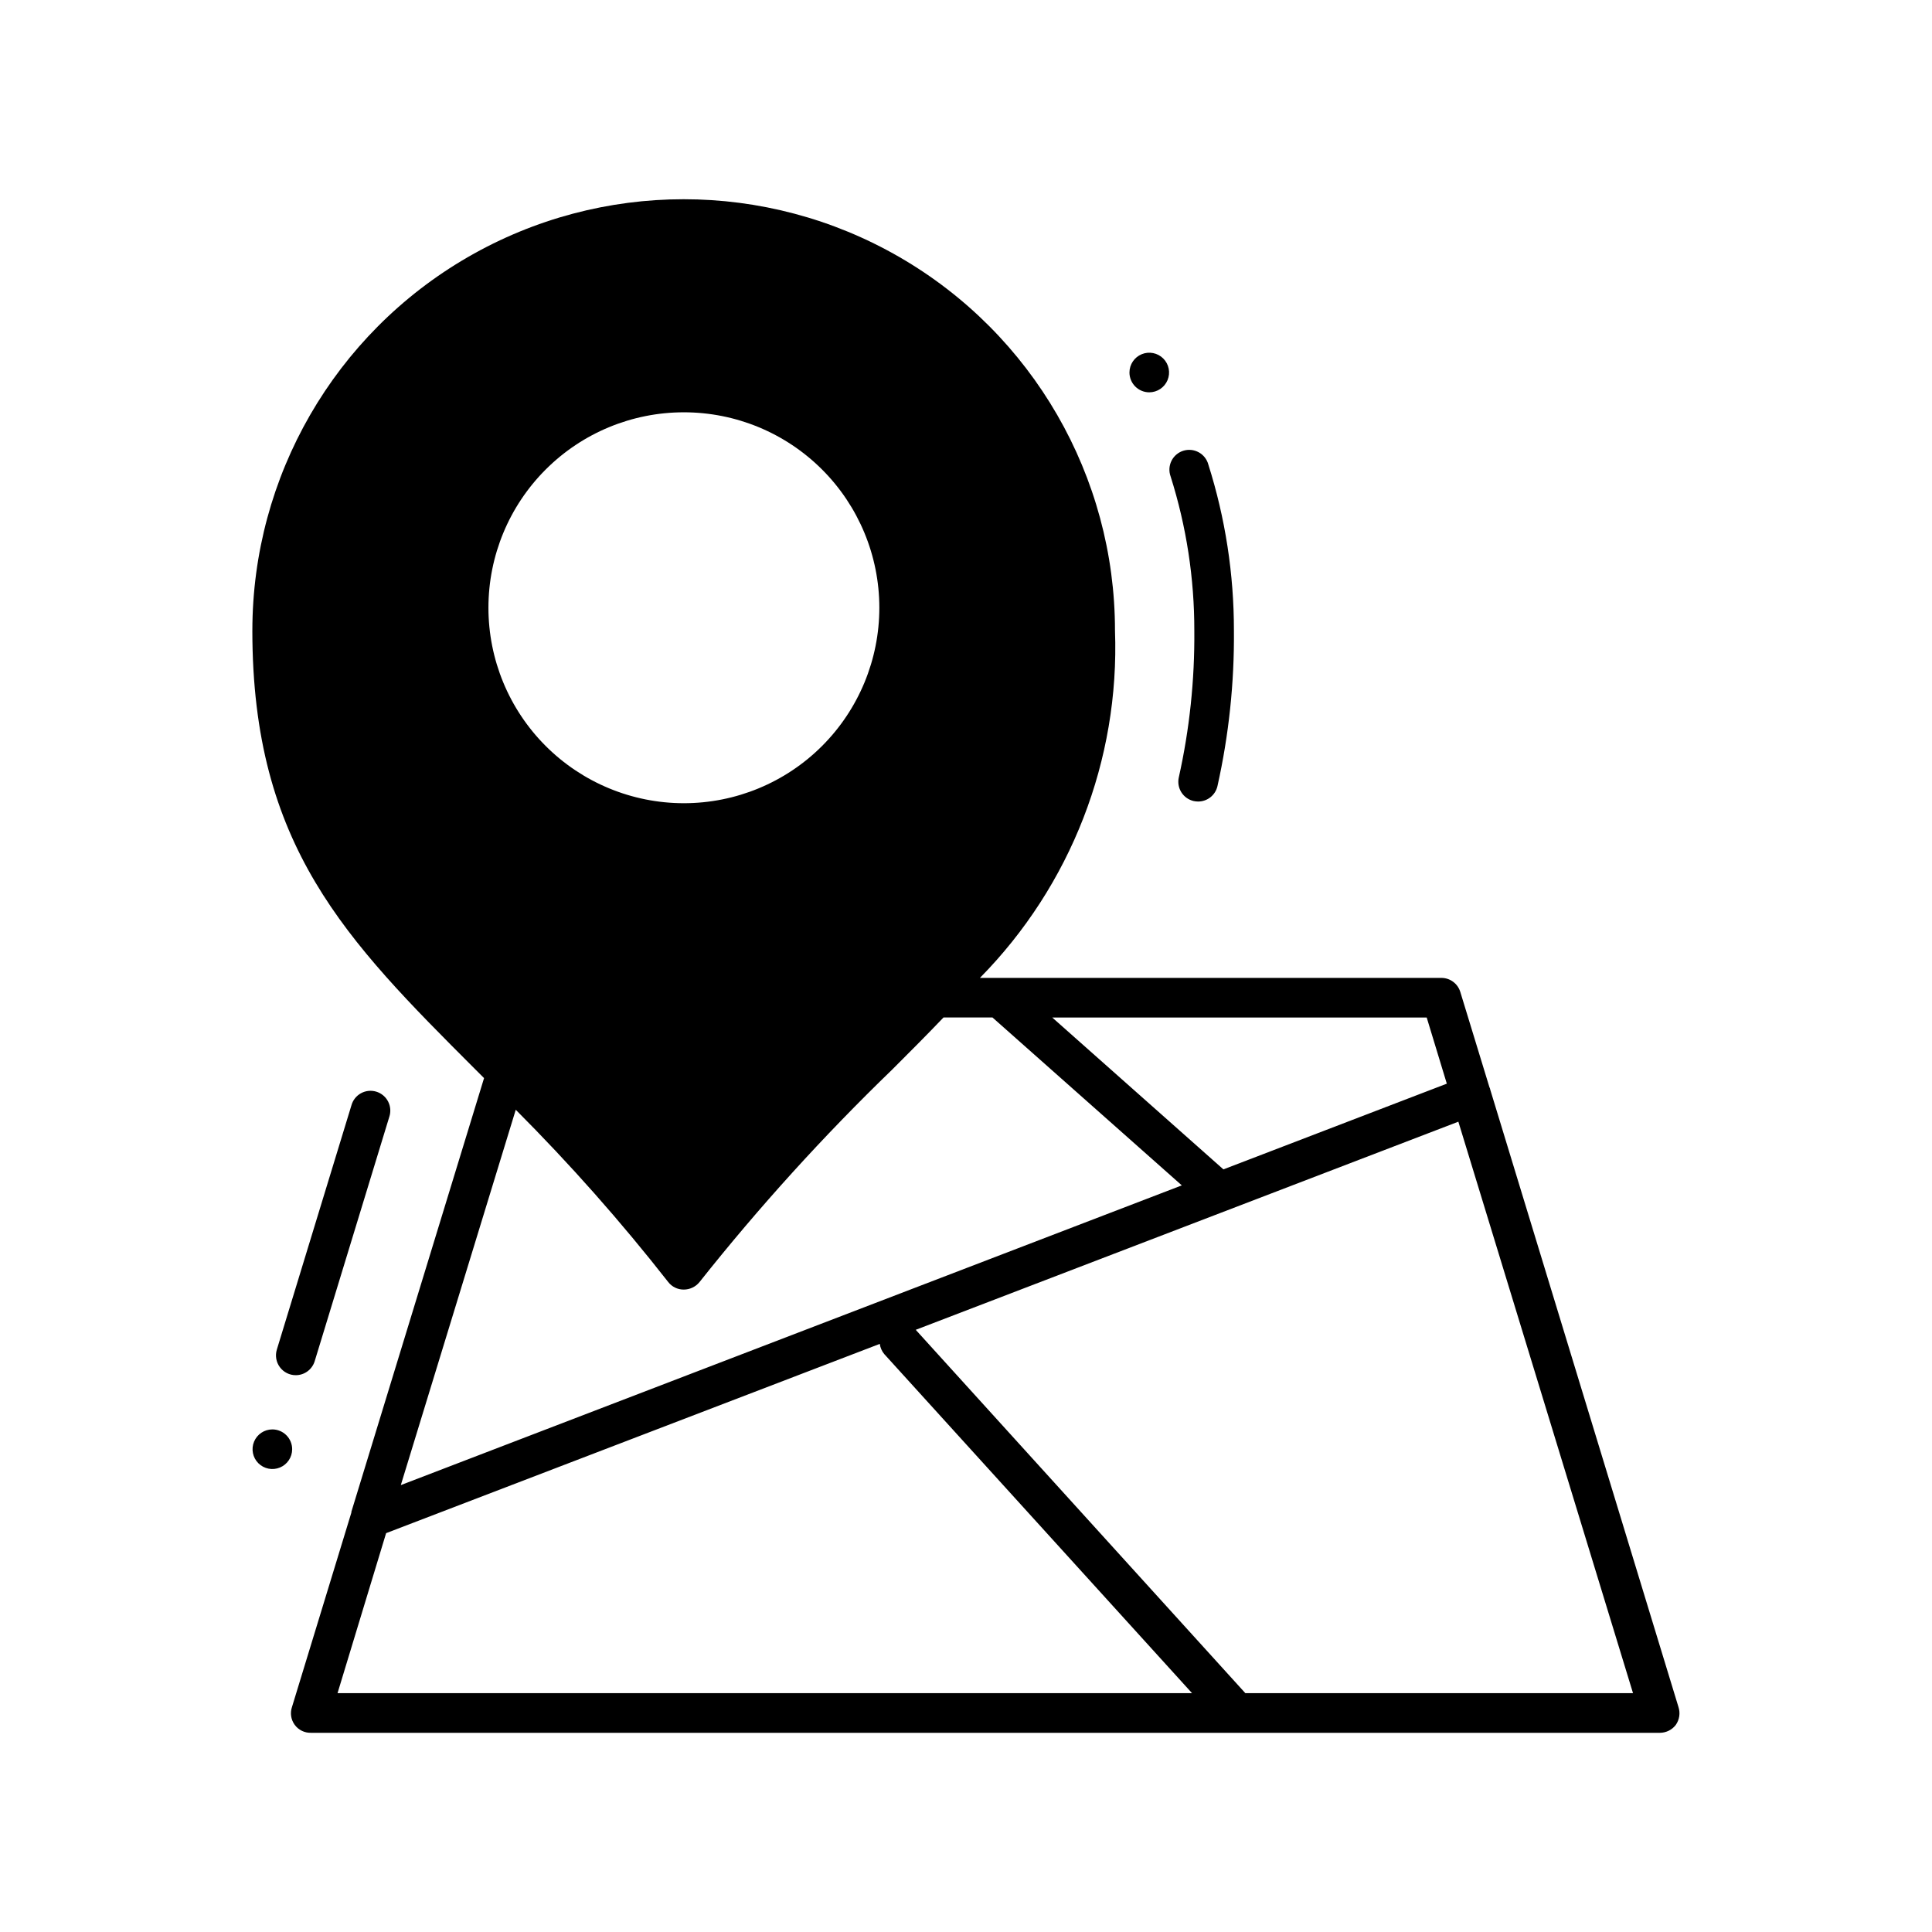 <?xml version="1.0" encoding="UTF-8"?>
<!-- Uploaded to: ICON Repo, www.iconrepo.com, Generator: ICON Repo Mixer Tools -->
<svg fill="#000000" width="800px" height="800px" version="1.1" viewBox="144 144 512 512" xmlns="http://www.w3.org/2000/svg">
 <path d="m454.22 270.25c-0.488-1.344-0.406-2.828 0.23-4.113 0.633-1.281 1.762-2.25 3.125-2.68 1.367-0.43 2.848-0.281 4.102 0.406 1.254 0.688 2.172 1.855 2.543 3.238 4.508 14.23 6.793 29.07 6.781 44 0.121 13.871-1.344 27.711-4.367 41.25-0.551 2.375-2.668 4.059-5.109 4.062-0.398-0.004-0.797-0.043-1.188-0.129-1.355-0.312-2.535-1.148-3.273-2.332-0.738-1.18-0.977-2.606-0.664-3.965 2.844-12.746 4.219-25.777 4.106-38.836 0.023-13.875-2.098-27.672-6.285-40.902zm-231.84 238.19c2.309 0 4.344-1.508 5.019-3.715l19.762-64.73c0.453-1.344 0.344-2.812-0.305-4.074-0.648-1.262-1.777-2.203-3.133-2.621-1.355-0.414-2.824-0.262-4.066 0.422-1.242 0.684-2.152 1.84-2.527 3.207l-19.766 64.73c-0.484 1.59-0.188 3.316 0.801 4.652 0.988 1.34 2.555 2.129 4.215 2.129zm365.73 92.668c-0.996 1.312-2.547 2.09-4.195 2.102h-357.5c-1.691 0.047-3.297-0.734-4.301-2.094-1.008-1.363-1.281-3.129-0.738-4.731l15.742-51.535v-0.211l35.16-114.93-2.309-2.309c-34.32-34.32-59.094-59.199-59.094-116.3h0.004c0-40.836 21.785-78.57 57.152-98.988 35.363-20.418 78.938-20.418 114.3 0 35.367 20.418 57.152 58.152 57.152 98.988 1.254 34.301-11.695 67.605-35.793 92.051h122.25c2.305-0.016 4.348 1.477 5.039 3.672l7.766 25.402h0.004c0.055 0.055 0.094 0.129 0.102 0.207 0 0.105 0.105 0.316 0.105 0.418l49.855 163.53v0.004c0.523 1.598 0.262 3.348-0.703 4.723zm-66.02-187.46h-99.238l45.363 40.25 59.207-22.715zm-248.65-108.64c-0.016 13.746 5.434 26.93 15.145 36.656 9.711 9.723 22.891 15.191 36.633 15.195 13.746 0.004 26.926-5.453 36.645-15.172s15.176-22.898 15.172-36.645c-0.004-13.742-5.469-26.922-15.195-36.633-9.727-9.711-22.91-15.16-36.656-15.145-13.719 0.008-26.875 5.465-36.574 15.168-9.703 9.699-15.16 22.855-15.168 36.574zm-23.199 232.49v0.062l206.95-79.422-50.172-44.492h-12.984c-4.305 4.512-8.816 9.027-13.539 13.75-18.262 17.641-35.336 36.469-51.117 56.363-1.023 1.266-2.566 2-4.199 1.992-1.598 0.004-3.109-0.73-4.09-1.992-12.543-16.02-26.039-31.266-40.41-45.66zm-16.793 55.211h226.46l-81.555-89.848c-0.652-0.773-1.07-1.715-1.199-2.719l-130.83 50.16zm343.32 0-46.289-151.45-143.8 55.156 87.348 96.289zm-128.2-344.74c2.121 0 4.035-1.281 4.848-3.242 0.812-1.961 0.363-4.219-1.137-5.719-1.504-1.5-3.758-1.949-5.719-1.137s-3.242 2.727-3.242 4.848c0 1.391 0.555 2.727 1.539 3.711s2.316 1.539 3.711 1.539zm-232.39 274.84c-2.121 0-4.035 1.281-4.848 3.242-0.812 1.961-0.363 4.219 1.137 5.719s3.758 1.949 5.719 1.137c1.961-0.812 3.242-2.727 3.242-4.848 0-1.391-0.555-2.727-1.539-3.711s-2.32-1.539-3.711-1.539z"/>
</svg>